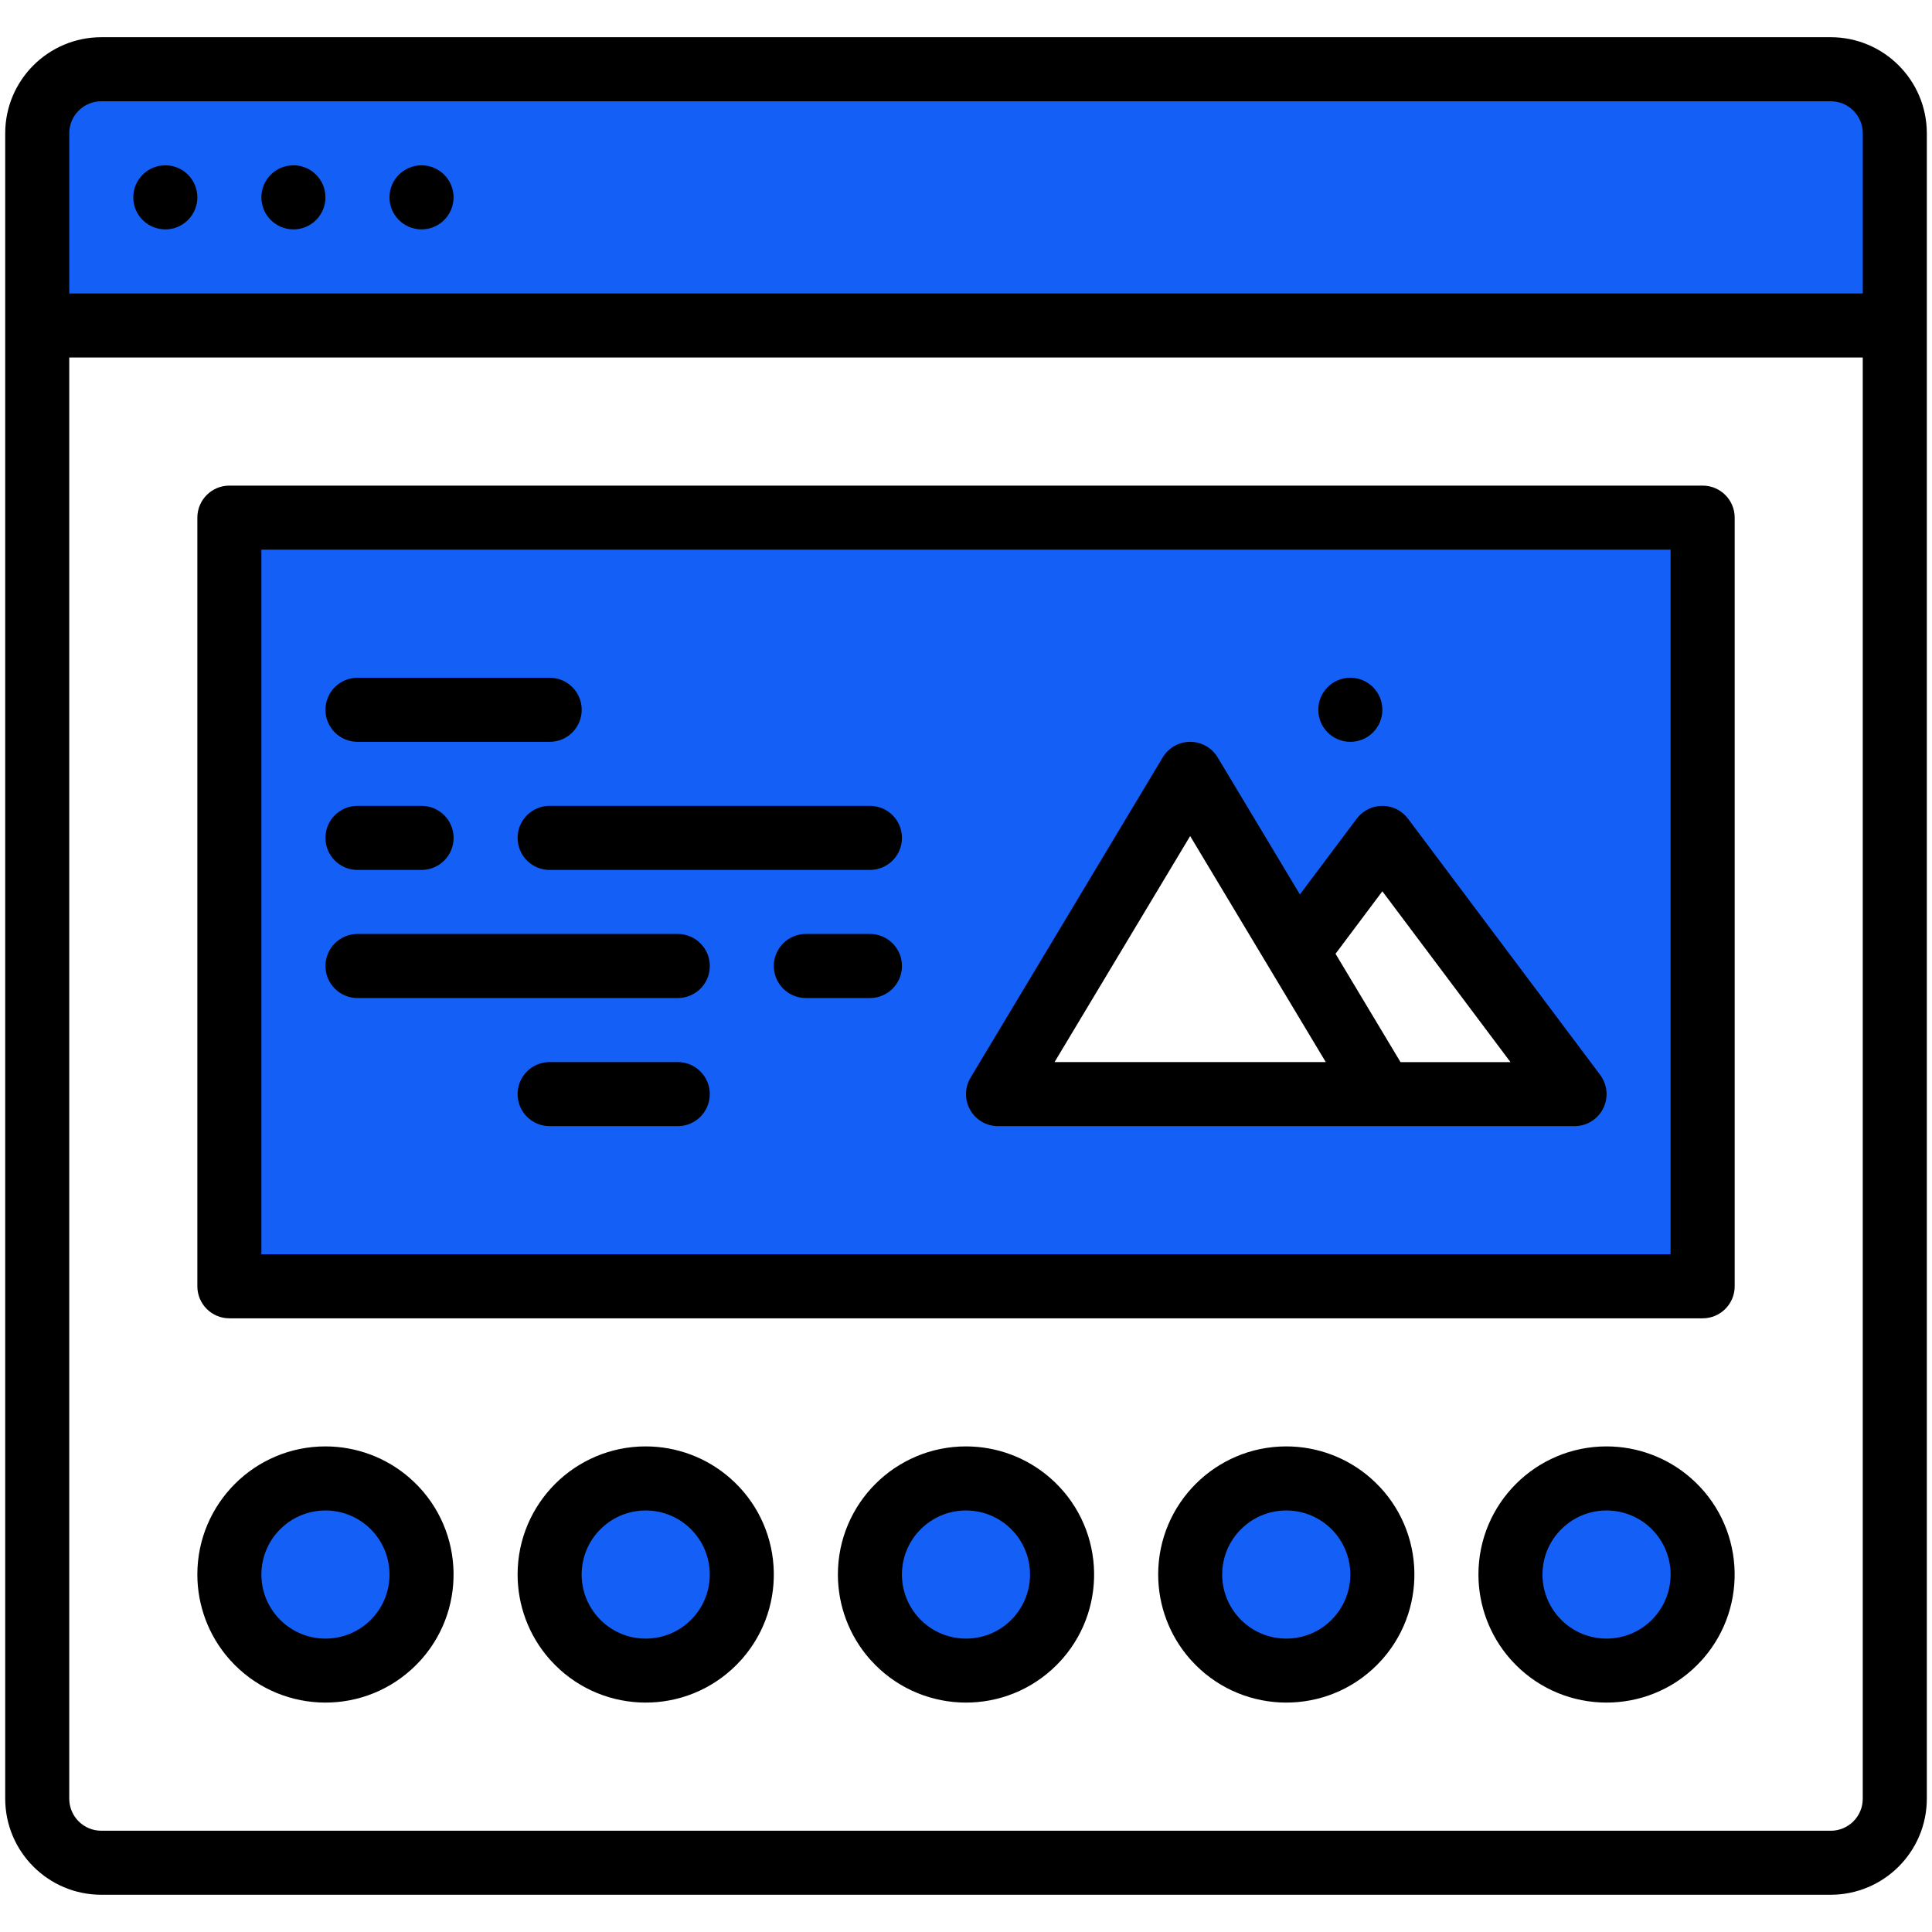 <?xml version="1.0" encoding="UTF-8"?>
<svg id="Layer_5" xmlns="http://www.w3.org/2000/svg" version="1.1" viewBox="0 0 512 512">
  <!-- Generator: Adobe Illustrator 29.8.2, SVG Export Plug-In . SVG Version: 2.1.1 Build 3)  -->
  <defs>
    <style>
      .st0 {
        fill: #145ff5;
      }
    </style>
  </defs>
  <path class="st0" d="M62.4,138.49v199.35h391.13v-199.35H62.4ZM406.5,287.31c-19.21,6.63-40.09,3.34-59.82,1.5-22.97-2.14-46.31-2.69-69.38-2.73-6.84-.01-6.83-10.62,0-10.61.42,0,.85,0,1.28,0,15.95-14.98,18.5-38.33,29.04-56.79,1.44-2.52,4.78-3.3,7.26-1.9,9.39,5.32,14.53,15.2,19.95,24.1,3.2,5.25,6.95,9.99,10.46,14.89,4.69-8.12,13.28-15.49,18.33-21.18,1.59-1.8,4.44-1.87,6.43-.83,9.04,4.73,16.68,12.65,23.25,20.31,6.83,7.97,13.38,16.72,16.91,26.71,1,2.85-1.14,5.64-3.71,6.53Z"/>
  <rect class="st0" x="12.89" y="19.67" width="488.74" height="64.36"/>
  <circle class="st0" cx="87.25" cy="413.57" r="22.54"/>
  <circle class="st0" cx="172.86" cy="419.7" r="23.47"/>
  <circle class="st0" cx="257.23" cy="418.48" r="22.25"/>
  <circle class="st0" cx="343.51" cy="419.18" r="22.95"/>
  <circle class="st0" cx="426.59" cy="417.38" r="21.15"/>
  <path d="M485.16,9.86H26.84c-14.06.02-25.45,11.41-25.46,25.46v441.35c.02,14.06,11.41,25.45,25.46,25.46h458.33c14.06-.02,25.45-11.41,25.46-25.46V35.32c-.02-14.06-11.41-25.45-25.46-25.46ZM26.84,26.84h458.33c4.69,0,8.48,3.8,8.49,8.49v42.44H18.35v-42.44c0-4.69,3.8-8.48,8.49-8.49ZM485.16,485.16H26.84c-4.69,0-8.48-3.8-8.49-8.49V94.74h475.3v381.94c0,4.69-3.8,8.48-8.49,8.49Z"/>
  <circle cx="111.71" cy="52.3" r="8.49"/>
  <circle cx="77.76" cy="52.3" r="8.49"/>
  <circle cx="43.81" cy="52.3" r="8.49"/>
  <path d="M86.25,383.31c-18.75,0-33.95,15.2-33.95,33.95,0,8.2,2.97,16.13,8.36,22.31.12.14.25.29.38.42,12.55,13.92,34.01,15.03,47.94,2.48.87-.78,1.69-1.61,2.48-2.48.13-.14.26-.28.38-.42,12.32-14.13,10.86-35.58-3.28-47.9-6.18-5.39-14.11-8.36-22.31-8.36ZM99.02,428.45s-.02.02-.03.03l-.09.11c-6.25,6.99-16.97,7.58-23.96,1.34-.47-.42-.92-.87-1.34-1.34-.03-.03-.06-.07-.09-.11l-.03-.03c-6.18-7.05-5.47-17.78,1.59-23.95,7.05-6.18,17.78-5.47,23.95,1.59,5.61,6.4,5.61,15.97,0,22.37h0Z"/>
  <path d="M256,383.31c-18.75,0-33.95,15.2-33.95,33.95,0,8.2,2.97,16.13,8.36,22.31.12.14.25.29.38.42,12.55,13.92,34.01,15.03,47.94,2.48.87-.78,1.69-1.61,2.48-2.48.13-.14.26-.28.38-.42,12.32-14.13,10.86-35.58-3.28-47.9-6.18-5.39-14.11-8.36-22.31-8.36ZM268.77,428.45s-.02.02-.03.03l-.09.11c-6.25,6.99-16.97,7.58-23.96,1.34-.47-.42-.92-.87-1.34-1.34-.03-.03-.06-.07-.09-.11l-.03-.03c-6.18-7.05-5.47-17.78,1.58-23.95,7.05-6.18,17.78-5.47,23.95,1.58,5.61,6.4,5.61,15.97,0,22.37h0Z"/>
  <path d="M171.12,383.31c-18.75,0-33.95,15.2-33.95,33.95,0,8.2,2.97,16.13,8.36,22.31.12.14.25.29.38.42,12.55,13.92,34.01,15.03,47.94,2.48.87-.78,1.69-1.61,2.48-2.48.13-.14.26-.28.38-.42,12.32-14.13,10.86-35.58-3.28-47.9-6.18-5.39-14.11-8.36-22.31-8.36ZM183.89,428.45s-.02.02-.03.03l-.09.11c-6.25,6.99-16.97,7.58-23.96,1.34-.47-.42-.92-.87-1.34-1.34-.03-.03-.06-.07-.09-.11l-.03-.03c-6.18-7.05-5.47-17.78,1.59-23.95,7.05-6.18,17.78-5.47,23.95,1.59,5.61,6.4,5.61,15.97,0,22.37h0Z"/>
  <path d="M340.88,383.31c-18.75,0-33.95,15.2-33.95,33.95,0,8.2,2.97,16.13,8.36,22.31.12.14.25.29.38.42,12.55,13.92,34.01,15.03,47.94,2.48.87-.78,1.69-1.61,2.48-2.48.13-.14.26-.28.38-.42,12.32-14.13,10.86-35.58-3.28-47.9-6.18-5.39-14.11-8.36-22.31-8.36ZM353.64,428.45s-.02.02-.03.03l-.09.11c-6.25,6.99-16.97,7.58-23.96,1.34-.47-.42-.92-.87-1.34-1.34-.03-.03-.06-.07-.09-.11l-.03-.03c-6.18-7.05-5.47-17.78,1.59-23.95,7.05-6.18,17.78-5.47,23.95,1.58,5.61,6.4,5.61,15.97,0,22.37h0Z"/>
  <path d="M425.75,383.31c-18.75,0-33.95,15.2-33.95,33.95,0,8.2,2.97,16.13,8.36,22.31.12.14.25.29.38.42,12.55,13.92,34.01,15.03,47.94,2.48.87-.78,1.69-1.61,2.48-2.48.13-.14.26-.28.38-.42,12.32-14.13,10.86-35.58-3.28-47.9-6.18-5.39-14.11-8.36-22.31-8.36ZM438.52,428.45s-.02.02-.03.03l-.09.11c-6.25,6.99-16.97,7.58-23.96,1.34-.47-.42-.92-.87-1.34-1.34-.03-.03-.06-.07-.09-.11l-.03-.03c-6.18-7.05-5.47-17.78,1.59-23.95,7.05-6.18,17.78-5.47,23.95,1.58,5.61,6.4,5.61,15.97,0,22.37h0Z"/>
  <path d="M451.21,128.69H60.79c-4.69,0-8.49,3.8-8.49,8.49v203.7c0,4.69,3.8,8.49,8.49,8.49h390.43c4.69,0,8.49-3.8,8.49-8.49v-203.7c0-4.69-3.8-8.49-8.49-8.49ZM442.73,332.39H69.27v-186.73h373.45v186.73Z"/>
  <path d="M94.74,230.54h16.98c4.69,0,8.49-3.8,8.49-8.49s-3.8-8.49-8.49-8.49h-16.98c-4.69,0-8.49,3.8-8.49,8.49s3.8,8.49,8.49,8.49Z"/>
  <path d="M264.49,298.44h152.78c4.69,0,8.49-3.8,8.49-8.49,0-1.84-.6-3.62-1.7-5.09l-50.93-67.9c-2.81-3.75-8.13-4.51-11.88-1.7-.64.48-1.21,1.05-1.7,1.7l-15.06,20.08-21.8-36.33c-2.41-4.02-7.63-5.32-11.64-2.91-1.19.72-2.19,1.72-2.91,2.91l-50.93,84.88c-2.41,4.02-1.11,9.23,2.91,11.64,1.32.79,2.83,1.21,4.37,1.21ZM366.34,236.2l33.95,45.27h-29.14l-17.22-28.71,12.41-16.56ZM315.41,221.57l35.93,59.89h-71.87l35.93-59.89Z"/>
  <circle cx="357.85" cy="188.1" r="8.49"/>
  <path d="M179.61,281.46h-33.95c-4.69,0-8.49,3.8-8.49,8.49s3.8,8.49,8.49,8.49h33.95c4.69,0,8.49-3.8,8.49-8.49s-3.8-8.49-8.49-8.49Z"/>
  <path d="M137.17,222.05c0,4.69,3.8,8.49,8.49,8.49h84.88c4.69,0,8.49-3.8,8.49-8.49s-3.8-8.49-8.49-8.49h-84.88c-4.69,0-8.49,3.8-8.49,8.49Z"/>
  <path d="M94.74,264.49h84.88c4.69,0,8.49-3.8,8.49-8.49s-3.8-8.49-8.49-8.49h-84.88c-4.69,0-8.49,3.8-8.49,8.49s3.8,8.49,8.49,8.49Z"/>
  <path d="M230.54,247.51h-16.98c-4.69,0-8.49,3.8-8.49,8.49s3.8,8.49,8.49,8.49h16.98c4.69,0,8.49-3.8,8.49-8.49s-3.8-8.49-8.49-8.49Z"/>
  <path d="M94.74,196.59h50.93c4.69,0,8.49-3.8,8.49-8.49s-3.8-8.49-8.49-8.49h-50.93c-4.69,0-8.49,3.8-8.49,8.49s3.8,8.49,8.49,8.49Z"/>
</svg>